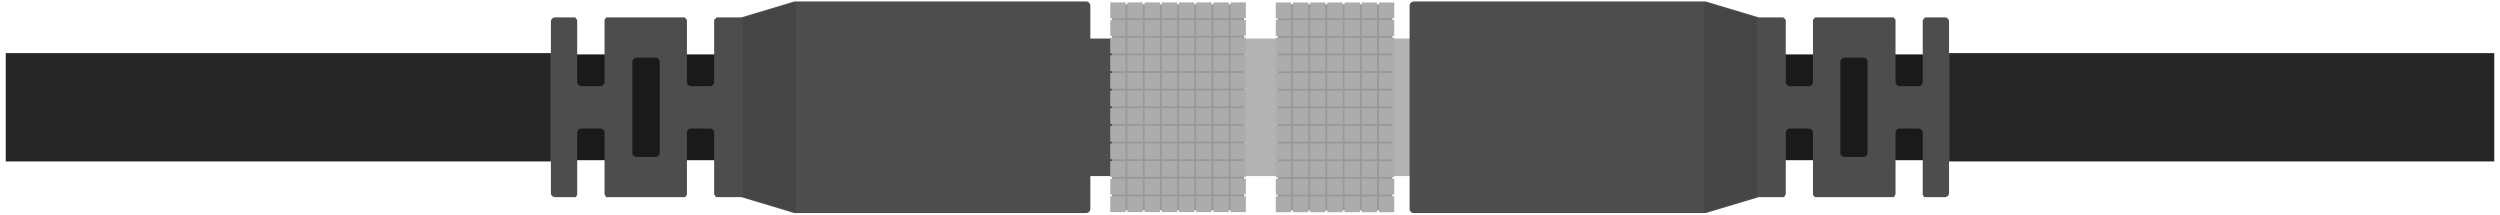 <?xml version="1.0" encoding="UTF-8" standalone="no"?>
<!DOCTYPE svg PUBLIC "-//W3C//DTD SVG 1.1//EN" "http://www.w3.org/Graphics/SVG/1.1/DTD/svg11.dtd">
<!-- Generated by Microsoft Visio, SVG Export BMS cable male and female conenctor joined.svg Page-1 -->
<svg xmlns="http://www.w3.org/2000/svg" xmlns:xlink="http://www.w3.org/1999/xlink" xmlns:ev="http://www.w3.org/2001/xml-events"
		xmlns:v="http://schemas.microsoft.com/visio/2003/SVGExtensions/" width="2.272in" height="0.195in"
		viewBox="0 0 163.548 14.032" xml:space="preserve" color-interpolation-filters="sRGB" class="st8">
	<v:documentProperties v:langID="3081" v:metric="true" v:viewMarkup="false"/>

	<style type="text/css">
	<![CDATA[
		.st1 {fill:#1a1a1a;stroke:none;stroke-linecap:butt;stroke-width:0.095}
		.st2 {fill:#4d4d4d;stroke:none;stroke-linecap:butt;stroke-width:0.095}
		.st3 {fill:#333333;fill-opacity:0.27;stroke:none;stroke-linecap:butt;stroke-width:0.095}
		.st4 {fill:#b3b3b3;stroke:none;stroke-linecap:butt;stroke-width:0.095}
		.st5 {fill:#999999;stroke:none;stroke-linecap:butt;stroke-width:0.095}
		.st6 {fill:#acacac;stroke:none;stroke-linecap:butt;stroke-width:0.095}
		.st7 {fill:#262626;stroke:none;stroke-linecap:round;stroke-linejoin:round;stroke-width:0.75}
		.st8 {fill:none;fill-rule:evenodd;font-size:12px;overflow:visible;stroke-linecap:square;stroke-miterlimit:3}
	]]>
	</style>

	<g v:mID="0" v:index="1" v:groupContext="foregroundPage">
		<title>Page-1</title>
		<v:pageProperties v:drawingScale="0.0393701" v:pageScale="0.0393701" v:drawingUnits="24" v:shadowOffsetX="8.50394"
				v:shadowOffsetY="-8.50394"/>
		<g id="group205-1" transform="translate(36.039,-0.095)" v:mID="205" v:groupContext="group">
			<title>M8 connector joined</title>
			<g id="group206-2" v:mID="206" v:groupContext="group">
				<title>Layer_x0020_1</title>
				<g id="group207-3" v:mID="207" v:groupContext="group">
					<title>_1646903009152</title>
					<g id="group208-4" v:mID="208" v:groupContext="group">
						<title>Sheet.208</title>
						<g id="shape209-5" v:mID="209" v:groupContext="shape" transform="translate(0,-3.46)">
							<title>Sheet.209</title>
							<rect x="0" y="7.112" width="12.456" height="6.92" class="st1"/>
						</g>
						<g id="shape210-7" v:mID="210" v:groupContext="shape">
							<title>Sheet.210</title>
							<path d="M12.46 1.23 L10.85 1.23 C10.79 1.28 10.74 1.34 10.68 1.39 L10.68 5.45 C10.68 5.6 10.56 5.73
										 10.41 5.73 L9.18 5.73 C9.03 5.73 8.9 5.6 8.9 5.45 L8.9 1.4 L8.76 1.23 L3.62 1.23 L3.51 1.39
										 L3.51 5.45 C3.51 5.6 3.38 5.73 3.23 5.73 L2 5.73 C1.85 5.73 1.72 5.6 1.72 5.45 L1.72 1.41
										 L1.59 1.23 L0.28 1.23 C0.12 1.23 0 1.35 0 1.51 L0 12.72 C0 12.87 0.12 12.99 0.28 12.99 L1.63
										 12.99 L1.72 12.84 L1.72 8.77 C1.72 8.62 1.85 8.5 2 8.5 L3.23 8.5 C3.38 8.5 3.51 8.62 3.51
										 8.77 L3.51 12.79 L3.61 12.99 L8.78 12.99 L8.9 12.83 L8.9 8.77 C8.9 8.62 9.03 8.5 9.18 8.5
										 L10.41 8.5 C10.56 8.5 10.68 8.62 10.68 8.77 L10.68 12.8 L10.8 12.99 L12.46 12.99 L15.92
										 14.03 L35.02 14.03 C35.17 14.03 35.29 13.91 35.29 13.75 L35.29 0.47 C35.29 0.32 35.17 0.19
										 35.02 0.19 L15.92 0.19 L12.46 1.23 L12.46 1.23 ZM6.84 10.36 L5.61 10.36 C5.46 10.36 5.33
										 10.24 5.33 10.09 L5.33 4.14 C5.33 3.98 5.46 3.86 5.61 3.86 L6.84 3.86 C6.99 3.86 7.12 3.98
										 7.12 4.14 L7.12 10.09 C7.12 10.24 6.99 10.36 6.84 10.36 Z" class="st2"/>
						</g>
						<g id="shape211-9" v:mID="211" v:groupContext="shape" transform="translate(12.549,-0.063)">
							<title>Sheet.211</title>
							<path d="M3.46 0.32 L0 1.35 L0 13 L3.46 14.03 L3.46 0.32 Z" class="st3"/>
						</g>
					</g>
					<g id="group212-11" transform="translate(35.246,-0.055)" v:mID="212" v:groupContext="group">
						<title>Sheet.212</title>
						<g id="shape213-12" v:mID="213" v:groupContext="shape" transform="translate(-1.01169E-14,-2.366)">
							<title>Sheet.213</title>
							<rect x="0" y="5.035" width="1.762" height="8.997" class="st2"/>
						</g>
						<g id="shape214-14" v:mID="214" v:groupContext="shape" transform="translate(2.364,-2.366)">
							<title>Sheet.214</title>
							<rect x="0" y="5.035" width="18.658" height="8.997" class="st4"/>
						</g>
						<g id="shape215-16" v:mID="215" v:groupContext="shape" transform="translate(1.469,-0.127)">
							<title>Sheet.215</title>
							<rect x="0" y="0.557" width="8.63" height="13.475" class="st5"/>
						</g>
						<g id="shape216-18" v:mID="216" v:groupContext="shape" transform="translate(1.347,-0.006)">
							<title>Sheet.216</title>
							<path d="M0 1.35 L1 1.35 L1 0.31 L0 0.31 L0 1.35 ZM1 1.47 L0 1.47 L0 2.5 L1 2.5 L1 1.47 ZM1 2.62 L0 2.62
										 L0 3.65 L1 3.65 L1 2.62 ZM1 3.77 L0 3.77 L0 4.81 L1 4.81 L1 3.77 ZM1 4.93 L0 4.93 L0 5.96
										 L1 5.96 L1 4.93 ZM1 6.08 L0 6.08 L0 7.11 L1 7.11 L1 6.08 ZM0 10.57 L1 10.57 L1 9.54 L0 9.54
										 L0 10.57 ZM1 10.69 L0 10.69 L0 11.73 L1 11.73 L1 10.69 ZM1 7.23 L0 7.23 L0 8.26 L1 8.26
										 L1 7.23 ZM1 13 L0 13 L0 14.03 L1 14.03 L1 13 ZM0 12.88 L1 12.88 L1 11.85 L0 11.85 L0 12.88
										 ZM0 9.42 L1 9.42 L1 8.39 L0 8.39 L0 9.42 ZM1.12 0.31 L1.12 1.34 L2.13 1.34 L2.13 0.31 L1.12
										 0.31 ZM2.13 1.47 L1.12 1.47 L1.12 2.5 L2.13 2.5 L2.13 1.47 ZM2.13 2.62 L1.12 2.62 L1.12
										 3.65 L2.13 3.65 L2.13 2.62 ZM2.13 3.77 L1.12 3.77 L1.12 4.8 L2.13 4.8 L2.13 3.77 ZM2.13
										 4.93 L1.12 4.93 L1.12 5.96 L2.13 5.96 L2.13 4.93 ZM1.12 9.54 L1.12 10.57 L2.13 10.57 L2.13
										 9.54 L1.12 9.54 ZM2.13 6.08 L1.12 6.08 L1.12 7.11 L2.13 7.11 L2.13 6.08 ZM2.13 10.69 L1.12
										 10.69 L1.12 11.72 L2.13 11.72 L2.13 10.69 ZM2.13 7.23 L1.12 7.23 L1.12 8.26 L2.13 8.26 L2.13
										 7.23 ZM1.12 13 L1.12 14.03 L2.13 14.03 L2.13 13 L1.12 13 ZM1.12 12.88 L2.13 12.88 L2.13
										 11.85 L1.12 11.85 L1.12 12.88 ZM1.12 9.42 L2.13 9.42 L2.13 8.39 L1.12 8.39 L1.12 9.42 ZM2.25
										 0.31 L2.25 1.34 L3.25 1.34 L3.25 0.31 L2.25 0.31 ZM3.25 1.47 L2.25 1.47 L2.25 2.5 L3.25
										 2.5 L3.25 1.47 ZM3.25 2.62 L2.25 2.62 L2.25 3.65 L3.25 3.65 L3.25 2.62 ZM3.25 3.77 L2.25
										 3.77 L2.25 4.8 L3.25 4.8 L3.25 3.77 ZM3.25 4.93 L2.25 4.93 L2.25 5.96 L3.25 5.96 L3.25 4.93
										 ZM2.25 9.54 L2.25 10.57 L3.25 10.57 L3.25 9.54 L2.25 9.54 ZM3.25 6.08 L2.25 6.08 L2.25 7.11
										 L3.25 7.11 L3.25 6.08 ZM3.25 10.69 L2.25 10.69 L2.25 11.72 L3.25 11.72 L3.25 10.69 ZM3.25
										 7.23 L2.25 7.23 L2.25 8.26 L3.25 8.26 L3.25 7.23 ZM2.25 13 L2.25 14.03 L3.25 14.03 L3.25
										 13 L2.25 13 ZM2.25 12.88 L3.25 12.88 L3.25 11.85 L2.25 11.85 L2.25 12.88 ZM2.25 9.42 L3.25
										 9.42 L3.25 8.38 L2.25 8.38 L2.25 9.42 ZM3.37 0.31 L3.37 1.34 L4.38 1.34 L4.38 0.31 L3.37
										 0.31 ZM4.38 1.46 L3.37 1.46 L3.37 2.5 L4.38 2.5 L4.38 1.46 ZM4.38 2.62 L3.37 2.62 L3.37
										 3.65 L4.38 3.65 L4.38 2.62 ZM4.38 3.77 L3.37 3.77 L3.37 4.8 L4.38 4.8 L4.38 3.77 ZM4.38
										 4.92 L3.37 4.92 L3.37 5.96 L4.38 5.96 L4.38 4.92 ZM3.37 9.54 L3.37 10.57 L4.38 10.57 L4.38
										 9.54 L3.37 9.54 ZM4.38 6.08 L3.37 6.08 L3.37 7.11 L4.38 7.11 L4.38 6.08 ZM4.38 10.69 L3.37
										 10.69 L3.37 11.72 L4.38 11.72 L4.38 10.69 ZM4.38 7.23 L3.37 7.23 L3.37 8.26 L4.38 8.26 L4.38
										 7.23 ZM3.37 13 L3.37 14.03 L4.38 14.03 L4.38 13 L3.37 13 ZM3.37 12.88 L4.38 12.88 L4.38
										 11.84 L3.37 11.84 L3.37 12.88 ZM3.37 9.42 L4.38 9.42 L4.38 8.38 L3.37 8.38 L3.37 9.42 ZM4.5
										 0.31 L4.5 1.34 L5.5 1.34 L5.5 0.31 L4.5 0.31 ZM5.5 1.46 L4.5 1.46 L4.5 2.5 L5.5 2.5 L5.5
										 1.46 ZM5.5 2.62 L4.5 2.62 L4.5 3.65 L5.5 3.65 L5.5 2.62 ZM5.5 3.77 L4.5 3.77 L4.5 4.8 L5.5
										 4.8 L5.5 3.77 ZM5.5 4.92 L4.5 4.92 L4.5 5.96 L5.5 5.96 L5.5 4.92 ZM4.5 9.54 L4.5 10.57 L5.5
										 10.57 L5.5 9.54 L4.5 9.54 ZM5.5 6.08 L4.5 6.08 L4.5 7.11 L5.5 7.11 L5.5 6.08 ZM5.5 10.69
										 L4.5 10.69 L4.5 11.72 L5.5 11.72 L5.5 10.69 ZM5.5 7.23 L4.5 7.23 L4.5 8.26 L5.5 8.26 L5.5
										 7.23 ZM4.5 13 L4.5 14.03 L5.5 14.03 L5.5 13 L4.5 13 ZM4.5 12.87 L5.5 12.87 L5.5 11.84 L4.5
										 11.84 L4.5 12.87 ZM4.5 9.41 L5.5 9.41 L5.5 8.38 L4.5 8.38 L4.5 9.41 ZM5.62 0.31 L5.62 1.34
										 L6.62 1.34 L6.62 0.31 L5.62 0.31 ZM6.62 1.46 L5.62 1.46 L5.62 2.49 L6.62 2.49 L6.62 1.46
										 ZM6.62 2.62 L5.62 2.62 L5.62 3.65 L6.62 3.65 L6.62 2.62 ZM6.62 3.77 L5.62 3.77 L5.62 4.8
										 L6.62 4.8 L6.62 3.77 ZM6.62 4.92 L5.62 4.92 L5.62 5.95 L6.62 5.95 L6.62 4.92 ZM5.62 9.54
										 L5.62 10.57 L6.62 10.57 L6.62 9.54 L5.62 9.54 ZM6.62 6.08 L5.62 6.08 L5.62 7.11 L6.62 7.11
										 L6.62 6.08 ZM6.62 10.69 L5.62 10.69 L5.62 11.72 L6.62 11.72 L6.62 10.69 ZM6.62 7.23 L5.62
										 7.23 L5.62 8.26 L6.62 8.26 L6.62 7.23 ZM5.62 13 L5.62 14.03 L6.62 14.03 L6.62 13 L5.62 13
										 ZM5.62 12.87 L6.62 12.87 L6.62 11.84 L5.62 11.84 L5.62 12.87 ZM5.62 9.41 L6.62 9.41 L6.62
										 8.38 L5.62 8.38 L5.62 9.41 ZM6.75 0.31 L6.75 1.34 L7.75 1.34 L7.75 0.31 L6.75 0.31 ZM7.75
										 1.46 L6.75 1.46 L6.75 2.49 L7.75 2.49 L7.75 1.46 ZM7.75 2.62 L6.75 2.62 L6.75 3.65 L7.75
										 3.65 L7.75 2.62 ZM7.75 3.77 L6.75 3.77 L6.75 4.8 L7.75 4.8 L7.75 3.77 ZM7.75 4.92 L6.75
										 4.92 L6.75 5.95 L7.75 5.95 L7.75 4.92 ZM6.75 9.54 L6.75 10.57 L7.75 10.57 L7.75 9.54 L6.75
										 9.54 ZM7.75 6.07 L6.75 6.07 L6.75 7.11 L7.75 7.11 L7.75 6.07 ZM7.75 10.69 L6.75 10.69 L6.75
										 11.72 L7.75 11.72 L7.75 10.69 ZM7.75 7.23 L6.75 7.23 L6.75 8.26 L7.75 8.26 L7.75 7.23 ZM6.75
										 13 L6.75 14.03 L7.75 14.03 L7.75 13 L6.75 13 ZM6.75 12.87 L7.75 12.87 L7.75 11.84 L6.75
										 11.84 L6.75 12.87 ZM6.75 9.41 L7.75 9.41 L7.75 8.38 L6.75 8.38 L6.75 9.41 ZM7.87 0.31 L7.87
										 1.34 L8.87 1.34 L8.87 0.31 L7.87 0.31 ZM8.87 1.46 L7.87 1.46 L7.87 2.49 L8.87 2.49 L8.87
										 1.46 ZM8.87 2.61 L7.87 2.61 L7.87 3.65 L8.87 3.65 L8.87 2.61 ZM8.87 3.77 L7.87 3.77 L7.87
										 4.8 L8.87 4.8 L8.87 3.77 ZM8.87 4.92 L7.87 4.92 L7.87 5.95 L8.87 5.95 L8.87 4.92 ZM7.87
										 9.53 L7.87 10.57 L8.87 10.57 L8.87 9.53 L7.87 9.53 ZM8.87 6.07 L7.87 6.07 L7.87 7.11 L8.87
										 7.11 L8.87 6.07 ZM8.87 10.69 L7.87 10.69 L7.87 11.72 L8.87 11.72 L8.87 10.69 ZM8.87 7.23
										 L7.87 7.23 L7.87 8.26 L8.87 8.26 L8.87 7.23 ZM7.87 12.99 L7.87 14.03 L8.87 14.03 L8.87 12.99
										 L7.87 12.99 ZM7.87 12.87 L8.87 12.87 L8.87 11.84 L7.87 11.84 L7.87 12.87 ZM7.87 9.41 L8.87
										 9.41 L8.87 8.38 L7.87 8.38 L7.87 9.41 Z" class="st6"/>
						</g>
						<g id="shape217-20" v:mID="217" v:groupContext="shape" transform="translate(12.297,-0.127)">
							<title>Sheet.217</title>
							<rect x="0" y="0.557" width="7.506" height="13.475" class="st5"/>
						</g>
						<g id="shape218-22" v:mID="218" v:groupContext="shape" transform="translate(12.176,1.77636E-15)">
							<title>Sheet.218</title>
							<path d="M7.75 14.03 L7.75 13 L6.75 13 L6.75 14.03 L7.75 14.03 ZM6.75 12.87 L7.75 12.87 L7.75 11.84 L6.75
										 11.84 L6.75 12.87 ZM6.75 11.72 L7.75 11.72 L7.75 10.69 L6.75 10.69 L6.75 11.72 ZM6.75 10.57
										 L7.75 10.57 L7.75 9.54 L6.75 9.54 L6.75 10.57 ZM6.75 9.41 L7.75 9.41 L7.75 8.38 L6.75 8.38
										 L6.75 9.41 ZM7.75 4.8 L7.75 3.77 L6.75 3.77 L6.75 4.8 L7.75 4.8 ZM6.75 8.26 L7.75 8.26 L7.75
										 7.23 L6.75 7.23 L6.75 8.26 ZM6.75 3.65 L7.75 3.65 L7.75 2.62 L6.75 2.62 L6.75 3.65 ZM6.75
										 7.11 L7.75 7.11 L7.75 6.08 L6.75 6.08 L6.75 7.11 ZM7.75 1.34 L7.75 0.31 L6.75 0.31 L6.75
										 1.34 L7.75 1.34 ZM7.75 1.46 L6.75 1.46 L6.75 2.49 L7.75 2.49 L7.75 1.46 ZM7.75 4.92 L6.75
										 4.92 L6.75 5.95 L7.75 5.95 L7.75 4.92 ZM6.62 14.03 L6.62 13 L5.62 13 L5.62 14.03 L6.62 14.03
										 ZM5.62 12.87 L6.62 12.87 L6.62 11.84 L5.62 11.84 L5.62 12.87 ZM5.62 11.72 L6.62 11.72 L6.62
										 10.69 L5.62 10.69 L5.62 11.72 ZM5.62 10.57 L6.62 10.57 L6.62 9.54 L5.62 9.54 L5.62 10.57
										 ZM5.62 9.41 L6.62 9.41 L6.62 8.38 L5.62 8.38 L5.62 9.41 ZM6.62 4.8 L6.62 3.77 L5.62 3.77
										 L5.62 4.8 L6.62 4.8 ZM5.62 8.26 L6.62 8.26 L6.62 7.23 L5.62 7.23 L5.62 8.26 ZM5.62 3.65
										 L6.62 3.65 L6.62 2.62 L5.62 2.62 L5.62 3.65 ZM5.62 7.11 L6.62 7.11 L6.62 6.08 L5.62 6.08
										 L5.62 7.11 ZM6.62 1.34 L6.62 0.31 L5.62 0.31 L5.62 1.34 L6.62 1.34 ZM6.62 1.46 L5.62 1.46
										 L5.62 2.49 L6.62 2.49 L6.62 1.46 ZM6.62 4.92 L5.62 4.92 L5.62 5.95 L6.62 5.95 L6.62 4.92
										 ZM5.5 14.03 L5.5 13 L4.5 13 L4.5 14.03 L5.5 14.03 ZM4.5 12.87 L5.5 12.87 L5.5 11.84 L4.5
										 11.84 L4.5 12.87 ZM4.5 11.72 L5.5 11.72 L5.5 10.69 L4.5 10.69 L4.5 11.72 ZM4.5 10.57 L5.5
										 10.57 L5.5 9.54 L4.5 9.54 L4.5 10.57 ZM4.5 9.41 L5.5 9.41 L5.5 8.38 L4.5 8.38 L4.5 9.41
										 ZM5.5 4.8 L5.5 3.77 L4.5 3.77 L4.5 4.8 L5.5 4.8 ZM4.5 8.26 L5.5 8.26 L5.5 7.23 L4.5 7.23
										 L4.5 8.26 ZM4.5 3.65 L5.5 3.65 L5.5 2.62 L4.5 2.62 L4.5 3.65 ZM4.5 7.11 L5.5 7.11 L5.5 6.08
										 L4.5 6.08 L4.5 7.11 ZM5.5 1.34 L5.5 0.31 L4.5 0.31 L4.5 1.34 L5.5 1.34 ZM5.5 1.46 L4.5 1.46
										 L4.5 2.5 L5.5 2.5 L5.5 1.46 ZM5.5 4.92 L4.5 4.92 L4.5 5.96 L5.5 5.96 L5.5 4.92 ZM4.38 14.03
										 L4.38 13 L3.37 13 L3.37 14.03 L4.38 14.03 ZM3.37 12.88 L4.38 12.88 L4.38 11.84 L3.37 11.84
										 L3.37 12.88 ZM3.37 11.72 L4.38 11.72 L4.38 10.69 L3.37 10.69 L3.37 11.72 ZM3.37 10.57 L4.38
										 10.57 L4.38 9.54 L3.37 9.54 L3.37 10.57 ZM3.37 9.42 L4.38 9.42 L4.38 8.38 L3.37 8.38 L3.37
										 9.42 ZM4.38 4.8 L4.38 3.77 L3.37 3.77 L3.37 4.8 L4.38 4.8 ZM3.37 8.26 L4.38 8.26 L4.38 7.23
										 L3.37 7.23 L3.37 8.26 ZM3.37 3.65 L4.38 3.65 L4.38 2.62 L3.37 2.62 L3.37 3.65 ZM3.37 7.11
										 L4.38 7.11 L4.38 6.08 L3.37 6.08 L3.37 7.11 ZM4.38 1.34 L4.38 0.31 L3.37 0.31 L3.37 1.34
										 L4.38 1.34 ZM4.38 1.46 L3.37 1.46 L3.37 2.5 L4.38 2.5 L4.38 1.46 ZM4.38 4.92 L3.37 4.92
										 L3.37 5.96 L4.38 5.96 L4.38 4.92 ZM3.25 14.03 L3.25 13 L2.25 13 L2.25 14.03 L3.25 14.03
										 ZM2.25 12.88 L3.25 12.88 L3.25 11.85 L2.25 11.85 L2.25 12.88 ZM2.25 11.72 L3.25 11.72 L3.25
										 10.69 L2.25 10.69 L2.25 11.72 ZM2.25 10.57 L3.25 10.57 L3.25 9.54 L2.25 9.54 L2.25 10.57
										 ZM2.25 9.42 L3.25 9.42 L3.25 8.39 L2.25 8.39 L2.25 9.42 ZM3.25 4.8 L3.25 3.77 L2.25 3.77
										 L2.25 4.8 L3.25 4.8 ZM2.25 8.26 L3.25 8.26 L3.25 7.23 L2.25 7.23 L2.25 8.26 ZM2.25 3.65
										 L3.25 3.65 L3.25 2.62 L2.25 2.62 L2.25 3.65 ZM2.25 7.11 L3.25 7.11 L3.25 6.08 L2.25 6.08
										 L2.25 7.11 ZM3.25 1.34 L3.25 0.31 L2.25 0.31 L2.25 1.34 L3.25 1.34 ZM3.25 1.47 L2.25 1.47
										 L2.25 2.5 L3.25 2.5 L3.25 1.47 ZM3.25 4.93 L2.25 4.93 L2.25 5.96 L3.25 5.96 L3.25 4.93 ZM2.13
										 14.03 L2.13 13 L1.12 13 L1.12 14.03 L2.13 14.03 ZM1.12 12.88 L2.13 12.88 L2.13 11.85 L1.12
										 11.85 L1.12 12.88 ZM1.12 11.72 L2.13 11.72 L2.13 10.69 L1.12 10.69 L1.12 11.72 ZM1.12 10.57
										 L2.13 10.57 L2.13 9.54 L1.12 9.54 L1.12 10.57 ZM1.12 9.42 L2.13 9.42 L2.13 8.39 L1.12 8.39
										 L1.12 9.42 ZM2.13 4.8 L2.13 3.77 L1.12 3.77 L1.12 4.8 L2.13 4.8 ZM1.12 8.26 L2.13 8.26 L2.13
										 7.23 L1.12 7.23 L1.12 8.26 ZM1.12 3.65 L2.13 3.65 L2.13 2.62 L1.12 2.62 L1.12 3.65 ZM1.12
										 7.11 L2.13 7.11 L2.13 6.08 L1.12 6.08 L1.12 7.11 ZM2.13 1.34 L2.13 0.31 L1.12 0.31 L1.12
										 1.34 L2.13 1.34 ZM2.13 1.47 L1.12 1.47 L1.12 2.5 L2.13 2.5 L2.13 1.47 ZM2.13 4.93 L1.12
										 4.93 L1.12 5.96 L2.13 5.96 L2.13 4.93 ZM1 14.03 L1 13 L0 13 L0 14.03 L1 14.03 ZM0 12.88
										 L1 12.88 L1 11.85 L0 11.85 L0 12.88 ZM0 11.73 L1 11.73 L1 10.69 L0 10.69 L0 11.73 ZM0 10.57
										 L1 10.57 L1 9.54 L0 9.54 L0 10.57 ZM0 9.42 L1 9.42 L1 8.39 L0 8.39 L0 9.42 ZM1 4.81 L1 3.77
										 L0 3.77 L0 4.81 L1 4.81 ZM0 8.27 L1 8.27 L1 7.23 L0 7.23 L0 8.27 ZM0 3.65 L1 3.65 L1 2.62
										 L0 2.62 L0 3.65 ZM0 7.11 L1 7.11 L1 6.08 L0 6.08 L0 7.11 ZM1 1.35 L1 0.31 L0 0.31 L0 1.35
										 L1 1.35 ZM1 1.47 L0 1.47 L0 2.5 L1 2.5 L1 1.47 ZM1 4.93 L0 4.93 L0 5.96 L1 5.96 L1 4.93
										 Z" class="st6"/>
						</g>
					</g>
					<g id="group219-24" transform="translate(56.175,1.77636E-15)" v:mID="219" v:groupContext="group">
						<title>Sheet.219</title>
						<g id="shape220-25" v:mID="220" v:groupContext="shape" transform="translate(22.837,-3.46)">
							<title>Sheet.220</title>
							<rect x="0" y="7.112" width="12.456" height="6.92" class="st1"/>
						</g>
						<g id="shape221-27" v:mID="221" v:groupContext="shape">
							<title>Sheet.221</title>
							<path d="M22.84 1.23 L24.45 1.23 C24.5 1.28 24.56 1.34 24.61 1.39 L24.61 5.45 C24.61 5.6 24.74 5.73 24.89
										 5.73 L26.12 5.73 C26.27 5.73 26.39 5.6 26.39 5.45 L26.39 1.4 L26.53 1.23 L31.67 1.23 L31.79
										 1.39 L31.79 5.45 C31.79 5.6 31.91 5.73 32.07 5.73 L33.29 5.73 C33.44 5.73 33.57 5.6 33.57
										 5.45 L33.57 1.41 L33.71 1.23 L35.02 1.23 C35.17 1.23 35.29 1.35 35.29 1.51 L35.29 12.72
										 C35.29 12.87 35.17 12.99 35.02 12.99 L33.66 12.99 L33.57 12.84 L33.57 8.77 C33.57 8.62 33.44
										 8.5 33.29 8.5 L32.07 8.5 C31.91 8.5 31.79 8.62 31.79 8.77 L31.79 12.79 L31.69 12.99 L26.51
										 12.99 L26.39 12.83 L26.39 8.77 C26.39 8.62 26.27 8.5 26.12 8.5 L24.89 8.5 C24.74 8.5 24.61
										 8.62 24.61 8.77 L24.61 12.8 L24.49 12.99 L22.84 12.99 L19.38 14.03 L0.28 14.03 C0.12 14.03
										 0 13.91 0 13.75 L0 0.47 C0 0.32 0.12 0.19 0.28 0.19 L19.38 0.19 L22.84 1.23 L22.84 1.23
										 ZM28.46 10.36 L29.68 10.36 C29.84 10.36 29.96 10.24 29.96 10.09 L29.96 4.14 C29.96 3.98
										 29.84 3.86 29.68 3.86 L28.46 3.86 C28.3 3.86 28.18 3.98 28.18 4.14 L28.18 10.09 C28.18 10.24
										 28.3 10.36 28.46 10.36 Z" class="st2"/>
						</g>
						<g id="shape222-29" v:mID="222" v:groupContext="shape" transform="translate(19.285,-0.063)">
							<title>Sheet.222</title>
							<path d="M0 0.32 L3.46 1.35 L3.46 13 L0 14.03 L0 0.32 Z" class="st3"/>
						</g>
					</g>
				</g>
			</g>
		</g>
		<g id="shape224-31" v:mID="224" v:groupContext="shape" transform="translate(127.509,-3.473)">
			<title>Sheet.224</title>
			<rect x="0" y="6.945" width="35.664" height="7.087" class="st7"/>
		</g>
		<g id="shape225-33" v:mID="225" v:groupContext="shape" transform="translate(0.375,-3.473)">
			<title>Sheet.225</title>
			<rect x="0" y="6.945" width="35.664" height="7.087" class="st7"/>
		</g>
	</g>
</svg>
